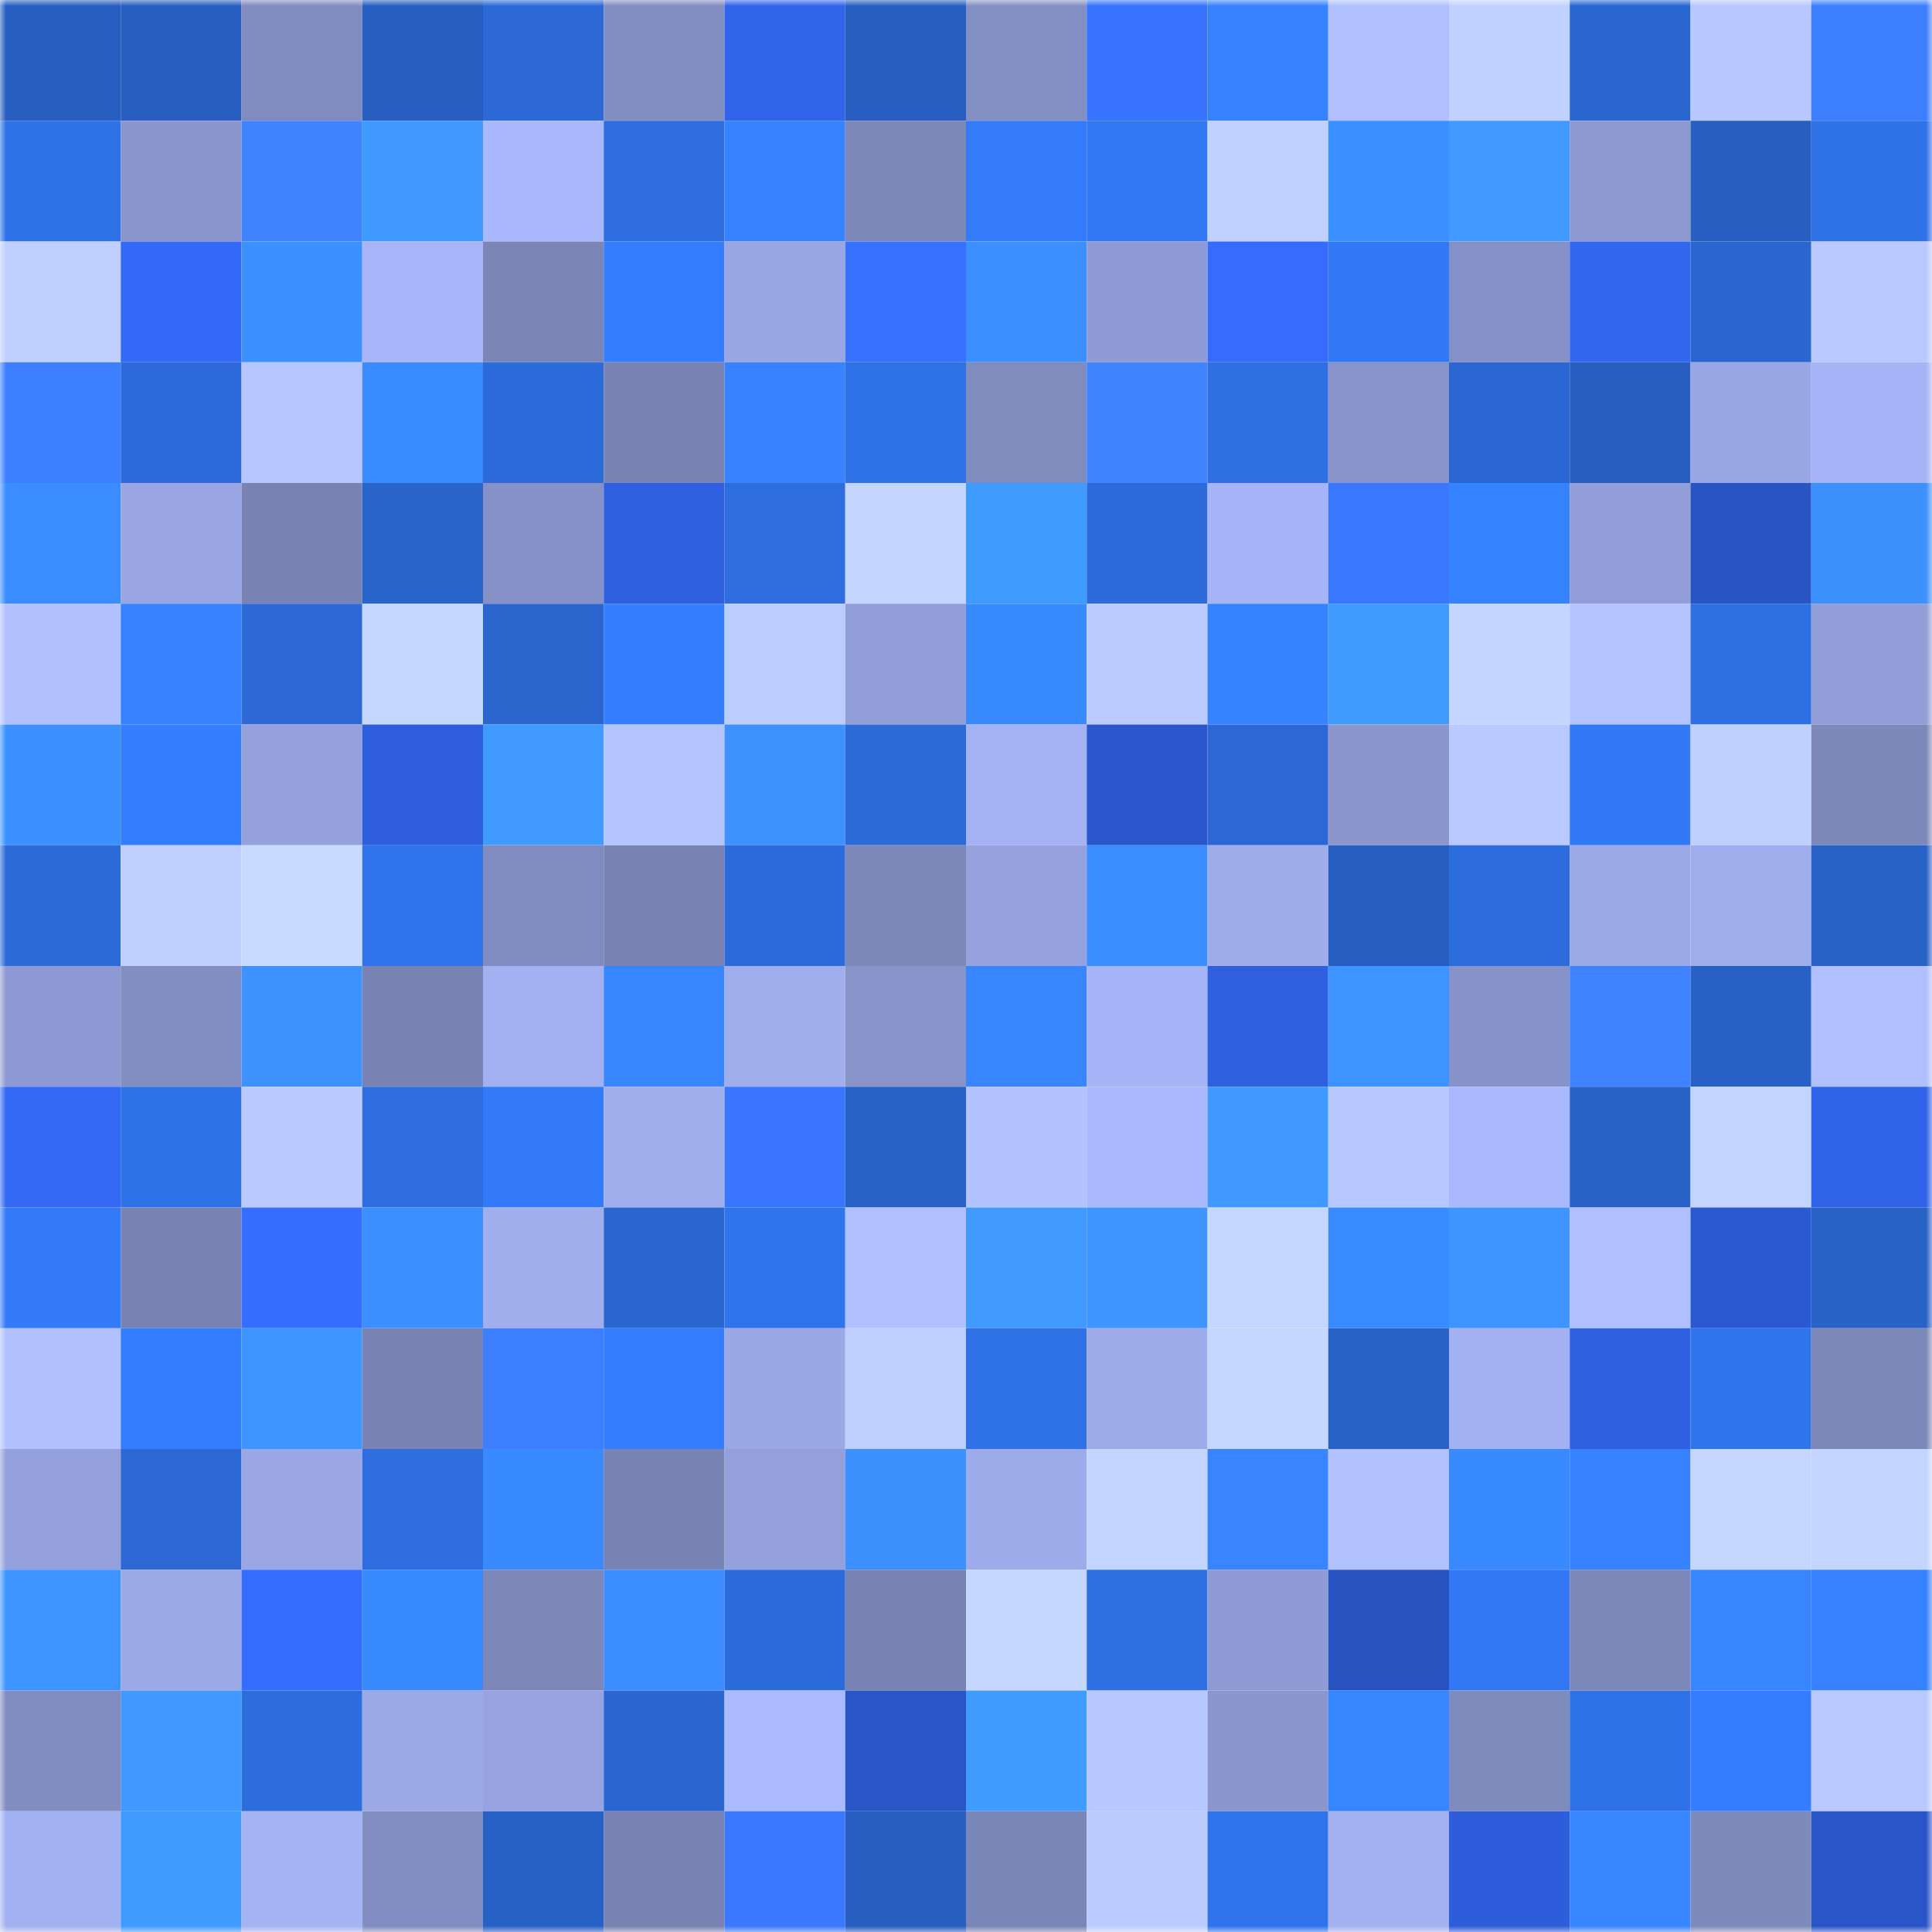 <svg viewBox="0 0 160 160" fill="none" role="img" xmlns="http://www.w3.org/2000/svg" width="240" height="240" name="basenames%2Cbraung.base.eth"><mask id="2113131368" mask-type="alpha" maskUnits="userSpaceOnUse" x="0" y="0" width="160" height="160"><rect width="160" height="160" fill="#FFFFFF"></rect></mask><g mask="url(#2113131368)"><rect x="0" y="0" width="10" height="10" fill="#275ebf"></rect><rect x="10" y="0" width="10" height="10" fill="#275ebf"></rect><rect x="20" y="0" width="10" height="10" fill="#808bbf"></rect><rect x="30" y="0" width="10" height="10" fill="#275ebf"></rect><rect x="40" y="0" width="10" height="10" fill="#2c69d6"></rect><rect x="50" y="0" width="10" height="10" fill="#828dc1"></rect><rect x="60" y="0" width="10" height="10" fill="#3164ea"></rect><rect x="70" y="0" width="10" height="10" fill="#275ebf"></rect><rect x="80" y="0" width="10" height="10" fill="#848fc4"></rect><rect x="90" y="0" width="10" height="10" fill="#3874ff"></rect><rect x="100" y="0" width="10" height="10" fill="#3682ff"></rect><rect x="110" y="0" width="10" height="10" fill="#afbfff"></rect><rect x="120" y="0" width="10" height="10" fill="#c0d1ff"></rect><rect x="130" y="0" width="10" height="10" fill="#2a66cf"></rect><rect x="140" y="0" width="10" height="10" fill="#b7c7ff"></rect><rect x="150" y="0" width="10" height="10" fill="#3d7eff"></rect><rect x="0" y="10" width="10" height="10" fill="#2f72e8"></rect><rect x="10" y="10" width="10" height="10" fill="#8a96cd"></rect><rect x="20" y="10" width="10" height="10" fill="#4083ff"></rect><rect x="30" y="10" width="10" height="10" fill="#3f99ff"></rect><rect x="40" y="10" width="10" height="10" fill="#a9b7fb"></rect><rect x="50" y="10" width="10" height="10" fill="#2e6ddf"></rect><rect x="60" y="10" width="10" height="10" fill="#3682ff"></rect><rect x="70" y="10" width="10" height="10" fill="#7d88ba"></rect><rect x="80" y="10" width="10" height="10" fill="#337bfa"></rect><rect x="90" y="10" width="10" height="10" fill="#3277f3"></rect><rect x="100" y="10" width="10" height="10" fill="#c0d0ff"></rect><rect x="110" y="10" width="10" height="10" fill="#3b8fff"></rect><rect x="120" y="10" width="10" height="10" fill="#409aff"></rect><rect x="130" y="10" width="10" height="10" fill="#8c98d0"></rect><rect x="140" y="10" width="10" height="10" fill="#275ebf"></rect><rect x="150" y="10" width="10" height="10" fill="#2f71e7"></rect><rect x="0" y="20" width="10" height="10" fill="#becfff"></rect><rect x="10" y="20" width="10" height="10" fill="#336af7"></rect><rect x="20" y="20" width="10" height="10" fill="#3c90ff"></rect><rect x="30" y="20" width="10" height="10" fill="#a8b6f9"></rect><rect x="40" y="20" width="10" height="10" fill="#7b86b7"></rect><rect x="50" y="20" width="10" height="10" fill="#347dff"></rect><rect x="60" y="20" width="10" height="10" fill="#98a6e3"></rect><rect x="70" y="20" width="10" height="10" fill="#3771ff"></rect><rect x="80" y="20" width="10" height="10" fill="#3b8fff"></rect><rect x="90" y="20" width="10" height="10" fill="#8f9bd4"></rect><rect x="100" y="20" width="10" height="10" fill="#356cfe"></rect><rect x="110" y="20" width="10" height="10" fill="#3279f7"></rect><rect x="120" y="20" width="10" height="10" fill="#8591c6"></rect><rect x="130" y="20" width="10" height="10" fill="#3266ef"></rect><rect x="140" y="20" width="10" height="10" fill="#2a66d0"></rect><rect x="150" y="20" width="10" height="10" fill="#b9c9ff"></rect><rect x="0" y="30" width="10" height="10" fill="#3e7fff"></rect><rect x="10" y="30" width="10" height="10" fill="#2d6bdb"></rect><rect x="20" y="30" width="10" height="10" fill="#b5c5ff"></rect><rect x="30" y="30" width="10" height="10" fill="#3a8bff"></rect><rect x="40" y="30" width="10" height="10" fill="#2d6bdb"></rect><rect x="50" y="30" width="10" height="10" fill="#7883b3"></rect><rect x="60" y="30" width="10" height="10" fill="#3682ff"></rect><rect x="70" y="30" width="10" height="10" fill="#2f71e7"></rect><rect x="80" y="30" width="10" height="10" fill="#808bbe"></rect><rect x="90" y="30" width="10" height="10" fill="#4083ff"></rect><rect x="100" y="30" width="10" height="10" fill="#2e70e4"></rect><rect x="110" y="30" width="10" height="10" fill="#8793c9"></rect><rect x="120" y="30" width="10" height="10" fill="#2b67d2"></rect><rect x="130" y="30" width="10" height="10" fill="#275ebf"></rect><rect x="140" y="30" width="10" height="10" fill="#98a6e3"></rect><rect x="150" y="30" width="10" height="10" fill="#a5b4f6"></rect><rect x="0" y="40" width="10" height="10" fill="#3a8cff"></rect><rect x="10" y="40" width="10" height="10" fill="#99a6e3"></rect><rect x="20" y="40" width="10" height="10" fill="#7983b3"></rect><rect x="30" y="40" width="10" height="10" fill="#2964cb"></rect><rect x="40" y="40" width="10" height="10" fill="#8692c7"></rect><rect x="50" y="40" width="10" height="10" fill="#2e5fdf"></rect><rect x="60" y="40" width="10" height="10" fill="#2d6dde"></rect><rect x="70" y="40" width="10" height="10" fill="#c3d4ff"></rect><rect x="80" y="40" width="10" height="10" fill="#409bff"></rect><rect x="90" y="40" width="10" height="10" fill="#2d6bdb"></rect><rect x="100" y="40" width="10" height="10" fill="#a6b5f8"></rect><rect x="110" y="40" width="10" height="10" fill="#3a77ff"></rect><rect x="120" y="40" width="10" height="10" fill="#3683ff"></rect><rect x="130" y="40" width="10" height="10" fill="#919ed8"></rect><rect x="140" y="40" width="10" height="10" fill="#2954c4"></rect><rect x="150" y="40" width="10" height="10" fill="#3c91ff"></rect><rect x="0" y="50" width="10" height="10" fill="#b1c0ff"></rect><rect x="10" y="50" width="10" height="10" fill="#3681ff"></rect><rect x="20" y="50" width="10" height="10" fill="#2c69d6"></rect><rect x="30" y="50" width="10" height="10" fill="#c6d7ff"></rect><rect x="40" y="50" width="10" height="10" fill="#2a65ce"></rect><rect x="50" y="50" width="10" height="10" fill="#347dff"></rect><rect x="60" y="50" width="10" height="10" fill="#bccdff"></rect><rect x="70" y="50" width="10" height="10" fill="#919ed8"></rect><rect x="80" y="50" width="10" height="10" fill="#398aff"></rect><rect x="90" y="50" width="10" height="10" fill="#bcccff"></rect><rect x="100" y="50" width="10" height="10" fill="#3683ff"></rect><rect x="110" y="50" width="10" height="10" fill="#409bff"></rect><rect x="120" y="50" width="10" height="10" fill="#c4d5ff"></rect><rect x="130" y="50" width="10" height="10" fill="#b4c4ff"></rect><rect x="140" y="50" width="10" height="10" fill="#2e6fe3"></rect><rect x="150" y="50" width="10" height="10" fill="#919ed8"></rect><rect x="0" y="60" width="10" height="10" fill="#3c90ff"></rect><rect x="10" y="60" width="10" height="10" fill="#347dff"></rect><rect x="20" y="60" width="10" height="10" fill="#94a1dc"></rect><rect x="30" y="60" width="10" height="10" fill="#2e5edb"></rect><rect x="40" y="60" width="10" height="10" fill="#409aff"></rect><rect x="50" y="60" width="10" height="10" fill="#b4c4ff"></rect><rect x="60" y="60" width="10" height="10" fill="#3d92ff"></rect><rect x="70" y="60" width="10" height="10" fill="#2c6ad7"></rect><rect x="80" y="60" width="10" height="10" fill="#a4b2f4"></rect><rect x="90" y="60" width="10" height="10" fill="#2a57cb"></rect><rect x="100" y="60" width="10" height="10" fill="#2b68d5"></rect><rect x="110" y="60" width="10" height="10" fill="#8a96cd"></rect><rect x="120" y="60" width="10" height="10" fill="#b9c9ff"></rect><rect x="130" y="60" width="10" height="10" fill="#3279f7"></rect><rect x="140" y="60" width="10" height="10" fill="#bfd0ff"></rect><rect x="150" y="60" width="10" height="10" fill="#7d88ba"></rect><rect x="0" y="70" width="10" height="10" fill="#2c6ad8"></rect><rect x="10" y="70" width="10" height="10" fill="#becfff"></rect><rect x="20" y="70" width="10" height="10" fill="#c8daff"></rect><rect x="30" y="70" width="10" height="10" fill="#3073eb"></rect><rect x="40" y="70" width="10" height="10" fill="#808cbf"></rect><rect x="50" y="70" width="10" height="10" fill="#7883b3"></rect><rect x="60" y="70" width="10" height="10" fill="#2d6bda"></rect><rect x="70" y="70" width="10" height="10" fill="#7d88ba"></rect><rect x="80" y="70" width="10" height="10" fill="#95a2dd"></rect><rect x="90" y="70" width="10" height="10" fill="#3b8dff"></rect><rect x="100" y="70" width="10" height="10" fill="#9eaceb"></rect><rect x="110" y="70" width="10" height="10" fill="#275ebf"></rect><rect x="120" y="70" width="10" height="10" fill="#2d6cdc"></rect><rect x="130" y="70" width="10" height="10" fill="#9ba9e7"></rect><rect x="140" y="70" width="10" height="10" fill="#9faded"></rect><rect x="150" y="70" width="10" height="10" fill="#2962c7"></rect><rect x="0" y="80" width="10" height="10" fill="#8d99d2"></rect><rect x="10" y="80" width="10" height="10" fill="#828dc1"></rect><rect x="20" y="80" width="10" height="10" fill="#3d92ff"></rect><rect x="30" y="80" width="10" height="10" fill="#7883b3"></rect><rect x="40" y="80" width="10" height="10" fill="#a3b1f2"></rect><rect x="50" y="80" width="10" height="10" fill="#3785ff"></rect><rect x="60" y="80" width="10" height="10" fill="#a0aeee"></rect><rect x="70" y="80" width="10" height="10" fill="#8793c9"></rect><rect x="80" y="80" width="10" height="10" fill="#3886ff"></rect><rect x="90" y="80" width="10" height="10" fill="#a5b4f6"></rect><rect x="100" y="80" width="10" height="10" fill="#2e5fdf"></rect><rect x="110" y="80" width="10" height="10" fill="#3d93ff"></rect><rect x="120" y="80" width="10" height="10" fill="#8793c8"></rect><rect x="130" y="80" width="10" height="10" fill="#3f82ff"></rect><rect x="140" y="80" width="10" height="10" fill="#2861c6"></rect><rect x="150" y="80" width="10" height="10" fill="#afbfff"></rect><rect x="0" y="90" width="10" height="10" fill="#3369f5"></rect><rect x="10" y="90" width="10" height="10" fill="#2f71e7"></rect><rect x="20" y="90" width="10" height="10" fill="#bacaff"></rect><rect x="30" y="90" width="10" height="10" fill="#2e6ddf"></rect><rect x="40" y="90" width="10" height="10" fill="#337afa"></rect><rect x="50" y="90" width="10" height="10" fill="#a0aeee"></rect><rect x="60" y="90" width="10" height="10" fill="#3975ff"></rect><rect x="70" y="90" width="10" height="10" fill="#2962c7"></rect><rect x="80" y="90" width="10" height="10" fill="#b3c3ff"></rect><rect x="90" y="90" width="10" height="10" fill="#aab9fd"></rect><rect x="100" y="90" width="10" height="10" fill="#4099ff"></rect><rect x="110" y="90" width="10" height="10" fill="#b7c7ff"></rect><rect x="120" y="90" width="10" height="10" fill="#aab9fd"></rect><rect x="130" y="90" width="10" height="10" fill="#2962c7"></rect><rect x="140" y="90" width="10" height="10" fill="#c3d4ff"></rect><rect x="150" y="90" width="10" height="10" fill="#3063e7"></rect><rect x="0" y="100" width="10" height="10" fill="#337af9"></rect><rect x="10" y="100" width="10" height="10" fill="#7883b3"></rect><rect x="20" y="100" width="10" height="10" fill="#356eff"></rect><rect x="30" y="100" width="10" height="10" fill="#3b8fff"></rect><rect x="40" y="100" width="10" height="10" fill="#a0aeee"></rect><rect x="50" y="100" width="10" height="10" fill="#2a66cf"></rect><rect x="60" y="100" width="10" height="10" fill="#3074ec"></rect><rect x="70" y="100" width="10" height="10" fill="#afbfff"></rect><rect x="80" y="100" width="10" height="10" fill="#419bff"></rect><rect x="90" y="100" width="10" height="10" fill="#3e95ff"></rect><rect x="100" y="100" width="10" height="10" fill="#c5d6ff"></rect><rect x="110" y="100" width="10" height="10" fill="#3a8bff"></rect><rect x="120" y="100" width="10" height="10" fill="#3e95ff"></rect><rect x="130" y="100" width="10" height="10" fill="#afbfff"></rect><rect x="140" y="100" width="10" height="10" fill="#2b59d1"></rect><rect x="150" y="100" width="10" height="10" fill="#2962c7"></rect><rect x="0" y="110" width="10" height="10" fill="#b1c1ff"></rect><rect x="10" y="110" width="10" height="10" fill="#347dff"></rect><rect x="20" y="110" width="10" height="10" fill="#3e95ff"></rect><rect x="30" y="110" width="10" height="10" fill="#7883b3"></rect><rect x="40" y="110" width="10" height="10" fill="#3e7fff"></rect><rect x="50" y="110" width="10" height="10" fill="#347dff"></rect><rect x="60" y="110" width="10" height="10" fill="#9aa8e5"></rect><rect x="70" y="110" width="10" height="10" fill="#becfff"></rect><rect x="80" y="110" width="10" height="10" fill="#2f71e7"></rect><rect x="90" y="110" width="10" height="10" fill="#9eabeb"></rect><rect x="100" y="110" width="10" height="10" fill="#c5d7ff"></rect><rect x="110" y="110" width="10" height="10" fill="#2962c7"></rect><rect x="120" y="110" width="10" height="10" fill="#a3b1f2"></rect><rect x="130" y="110" width="10" height="10" fill="#2e5fdf"></rect><rect x="140" y="110" width="10" height="10" fill="#3074ed"></rect><rect x="150" y="110" width="10" height="10" fill="#7d88ba"></rect><rect x="0" y="120" width="10" height="10" fill="#93a0db"></rect><rect x="10" y="120" width="10" height="10" fill="#2b68d3"></rect><rect x="20" y="120" width="10" height="10" fill="#9aa7e4"></rect><rect x="30" y="120" width="10" height="10" fill="#2e6ddf"></rect><rect x="40" y="120" width="10" height="10" fill="#3989ff"></rect><rect x="50" y="120" width="10" height="10" fill="#7883b3"></rect><rect x="60" y="120" width="10" height="10" fill="#93a0db"></rect><rect x="70" y="120" width="10" height="10" fill="#3c91ff"></rect><rect x="80" y="120" width="10" height="10" fill="#9dabea"></rect><rect x="90" y="120" width="10" height="10" fill="#c3d4ff"></rect><rect x="100" y="120" width="10" height="10" fill="#3885ff"></rect><rect x="110" y="120" width="10" height="10" fill="#b2c1ff"></rect><rect x="120" y="120" width="10" height="10" fill="#3989ff"></rect><rect x="130" y="120" width="10" height="10" fill="#3681ff"></rect><rect x="140" y="120" width="10" height="10" fill="#c5d6ff"></rect><rect x="150" y="120" width="10" height="10" fill="#c3d4ff"></rect><rect x="0" y="130" width="10" height="10" fill="#3d94ff"></rect><rect x="10" y="130" width="10" height="10" fill="#9ba9e7"></rect><rect x="20" y="130" width="10" height="10" fill="#356dff"></rect><rect x="30" y="130" width="10" height="10" fill="#3989ff"></rect><rect x="40" y="130" width="10" height="10" fill="#7c87b8"></rect><rect x="50" y="130" width="10" height="10" fill="#3b8dff"></rect><rect x="60" y="130" width="10" height="10" fill="#2c6bda"></rect><rect x="70" y="130" width="10" height="10" fill="#7883b3"></rect><rect x="80" y="130" width="10" height="10" fill="#c5d6ff"></rect><rect x="90" y="130" width="10" height="10" fill="#2e6fe3"></rect><rect x="100" y="130" width="10" height="10" fill="#8f9bd5"></rect><rect x="110" y="130" width="10" height="10" fill="#2852bf"></rect><rect x="120" y="130" width="10" height="10" fill="#3277f3"></rect><rect x="130" y="130" width="10" height="10" fill="#7d88ba"></rect><rect x="140" y="130" width="10" height="10" fill="#3886ff"></rect><rect x="150" y="130" width="10" height="10" fill="#3681ff"></rect><rect x="0" y="140" width="10" height="10" fill="#818dc1"></rect><rect x="10" y="140" width="10" height="10" fill="#3f99ff"></rect><rect x="20" y="140" width="10" height="10" fill="#2d6cdd"></rect><rect x="30" y="140" width="10" height="10" fill="#9ba9e7"></rect><rect x="40" y="140" width="10" height="10" fill="#97a4e1"></rect><rect x="50" y="140" width="10" height="10" fill="#2a66cf"></rect><rect x="60" y="140" width="10" height="10" fill="#abbafe"></rect><rect x="70" y="140" width="10" height="10" fill="#2955c7"></rect><rect x="80" y="140" width="10" height="10" fill="#419cff"></rect><rect x="90" y="140" width="10" height="10" fill="#b7c7ff"></rect><rect x="100" y="140" width="10" height="10" fill="#8a96cd"></rect><rect x="110" y="140" width="10" height="10" fill="#3785ff"></rect><rect x="120" y="140" width="10" height="10" fill="#7f8abd"></rect><rect x="130" y="140" width="10" height="10" fill="#2f71e7"></rect><rect x="140" y="140" width="10" height="10" fill="#347dff"></rect><rect x="150" y="140" width="10" height="10" fill="#b9c9ff"></rect><rect x="0" y="150" width="10" height="10" fill="#a2b1f2"></rect><rect x="10" y="150" width="10" height="10" fill="#409bff"></rect><rect x="20" y="150" width="10" height="10" fill="#a4b3f4"></rect><rect x="30" y="150" width="10" height="10" fill="#828dc1"></rect><rect x="40" y="150" width="10" height="10" fill="#2861c6"></rect><rect x="50" y="150" width="10" height="10" fill="#7883b3"></rect><rect x="60" y="150" width="10" height="10" fill="#3a78ff"></rect><rect x="70" y="150" width="10" height="10" fill="#275ebf"></rect><rect x="80" y="150" width="10" height="10" fill="#7b86b8"></rect><rect x="90" y="150" width="10" height="10" fill="#bcccff"></rect><rect x="100" y="150" width="10" height="10" fill="#3074ec"></rect><rect x="110" y="150" width="10" height="10" fill="#a3b1f2"></rect><rect x="120" y="150" width="10" height="10" fill="#2d5dda"></rect><rect x="130" y="150" width="10" height="10" fill="#3785ff"></rect><rect x="140" y="150" width="10" height="10" fill="#7f8abc"></rect><rect x="150" y="150" width="10" height="10" fill="#2955c7"></rect></g></svg>